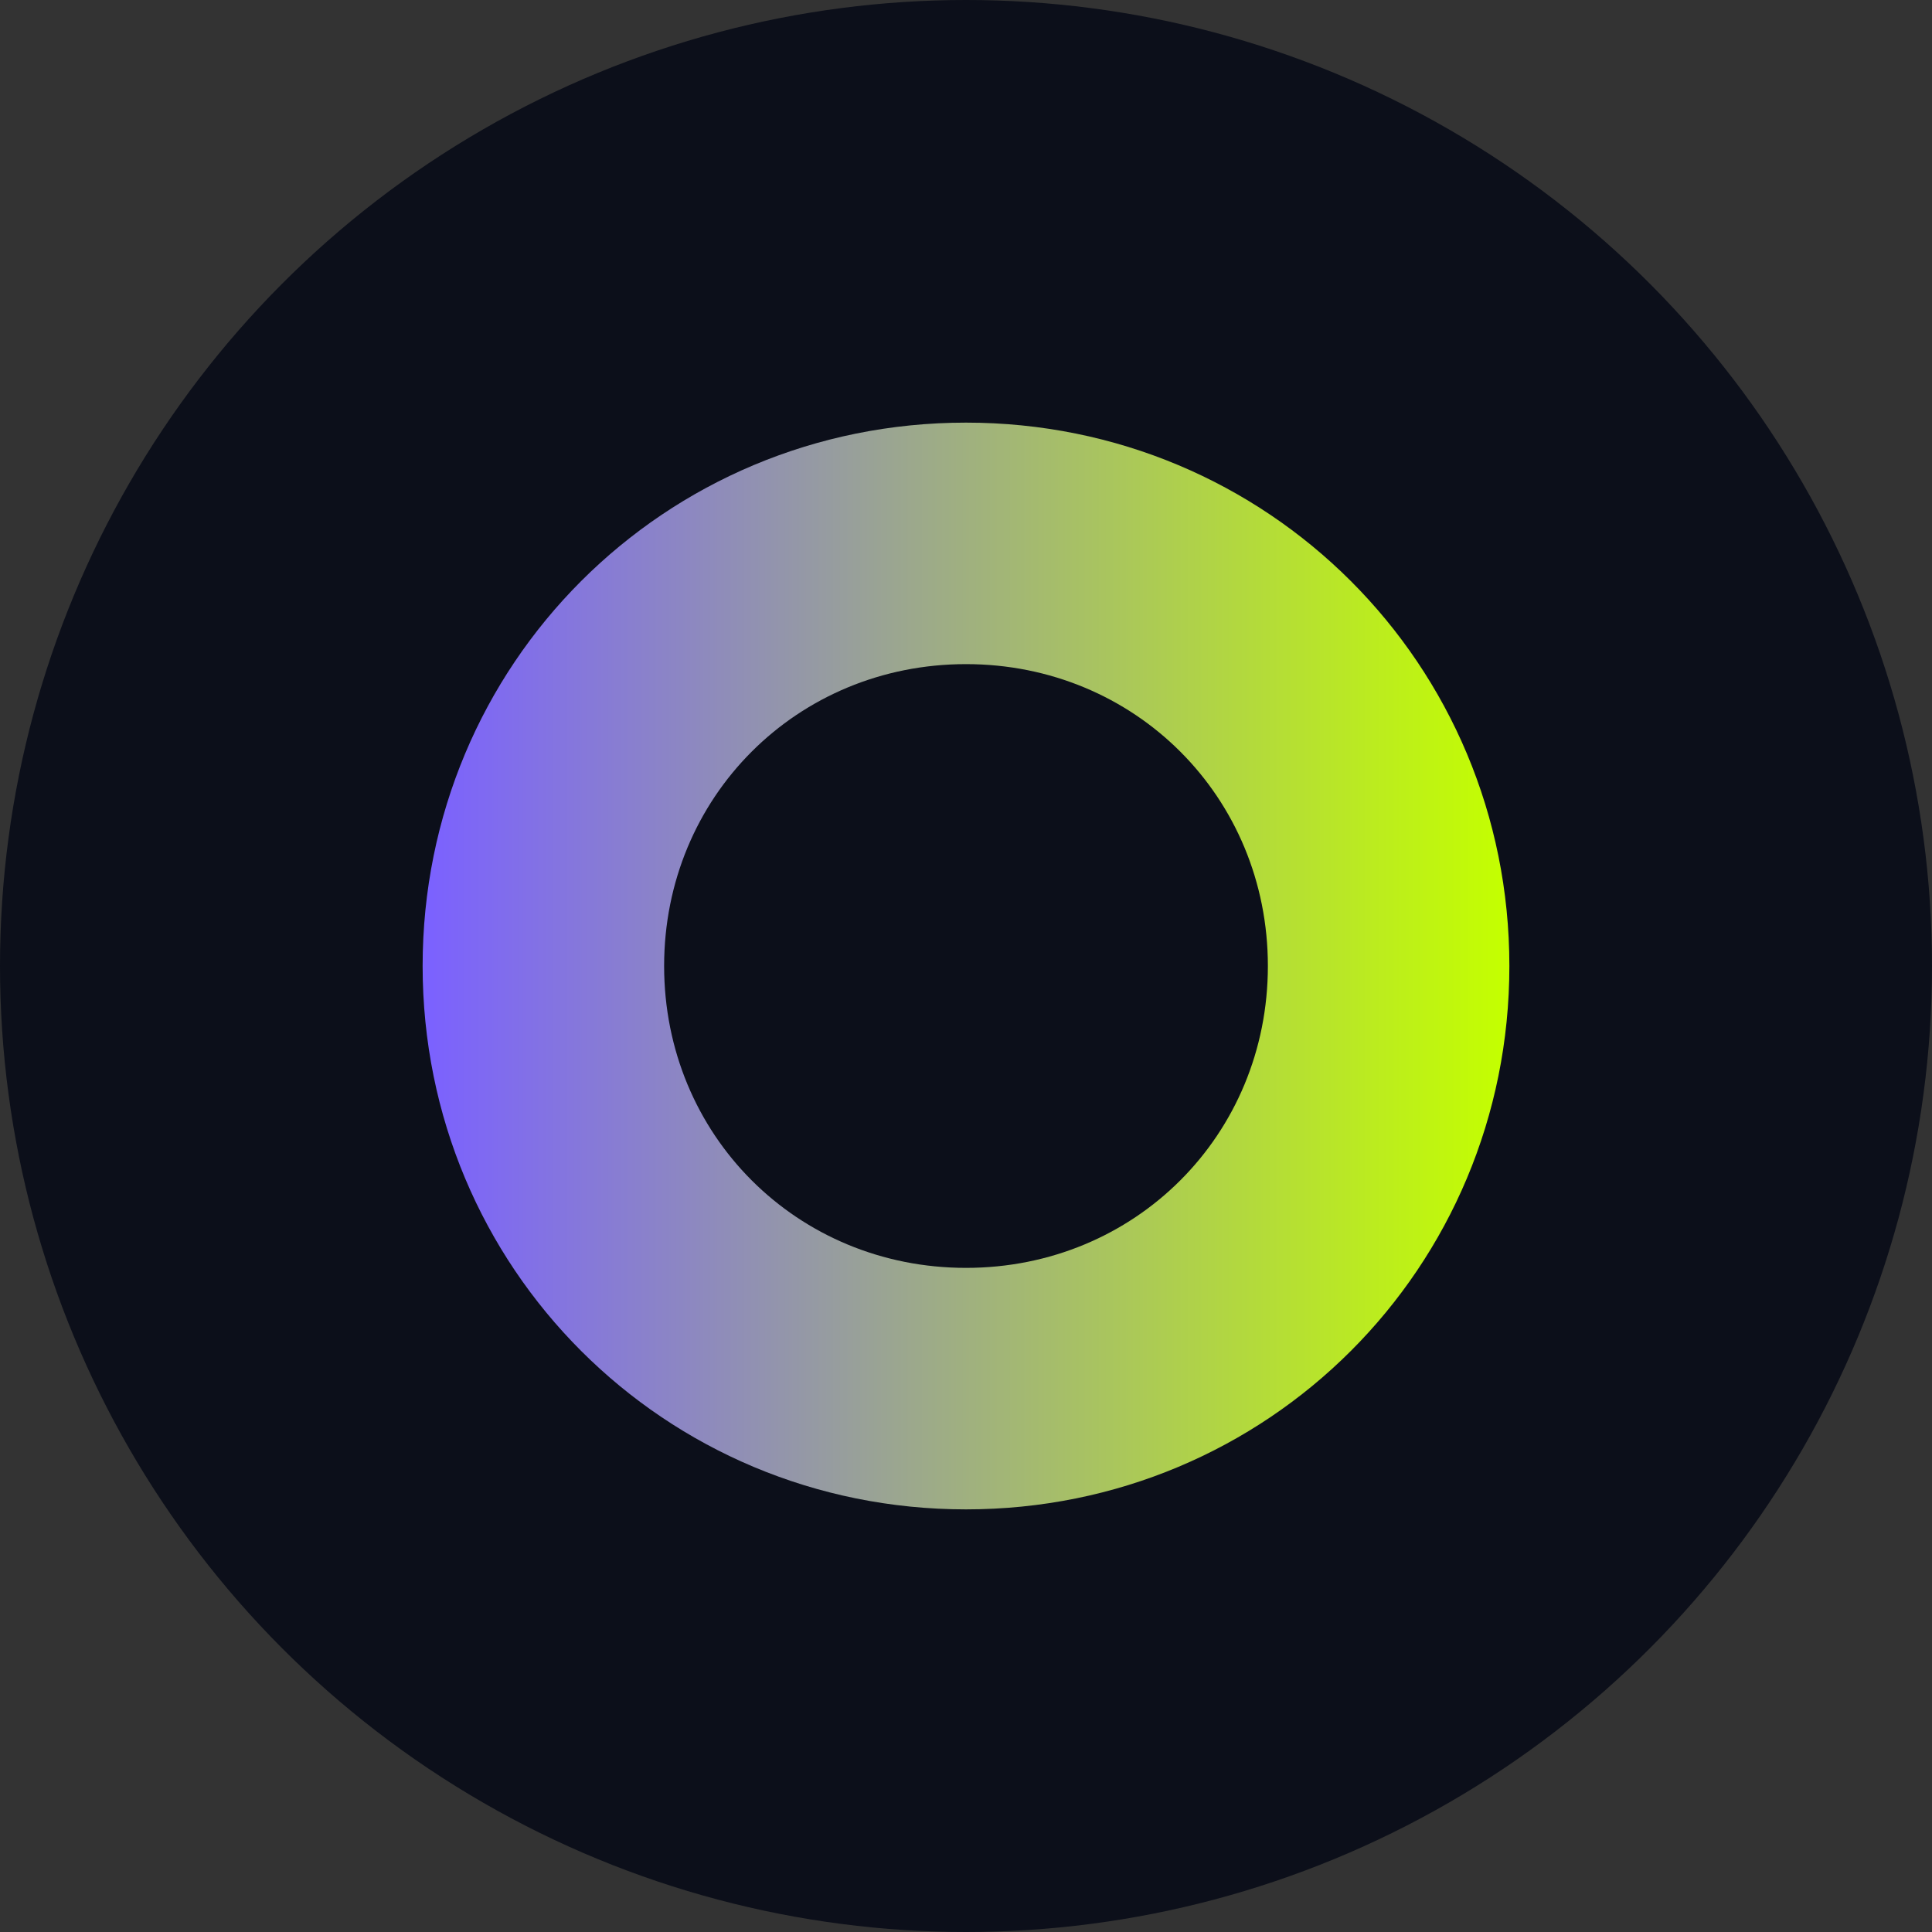 <svg xmlns="http://www.w3.org/2000/svg" width="32" height="32" viewBox="0 0 32 32">
  <rect x="0" y="0" width="32" height="32" fill="#333333" stroke="none"/>
  <defs>
    <linearGradient id="faviconGradient" x1="0%" y1="0%" x2="100%" y2="0%">
      <stop offset="0%" stop-color="#7B61FF" />
      <stop offset="100%" stop-color="#C4FF00" />
    </linearGradient>
  </defs>
  <circle cx="16" cy="16" r="16" fill="#0C0F1A"/>
  <path fill="url(#faviconGradient)" d="M7,16c0-5,4-9,9-9s9,4,9,9s-4,9-9,9S7,21,7,16z M21,16c0-2.8-2.2-5-5-5
    s-5,2.2-5,5s2.2,5,5,5S21,18.8,21,16z"/>
  <circle cx="16" cy="16" r="3" fill="#0C0F1A"/>
</svg> 
